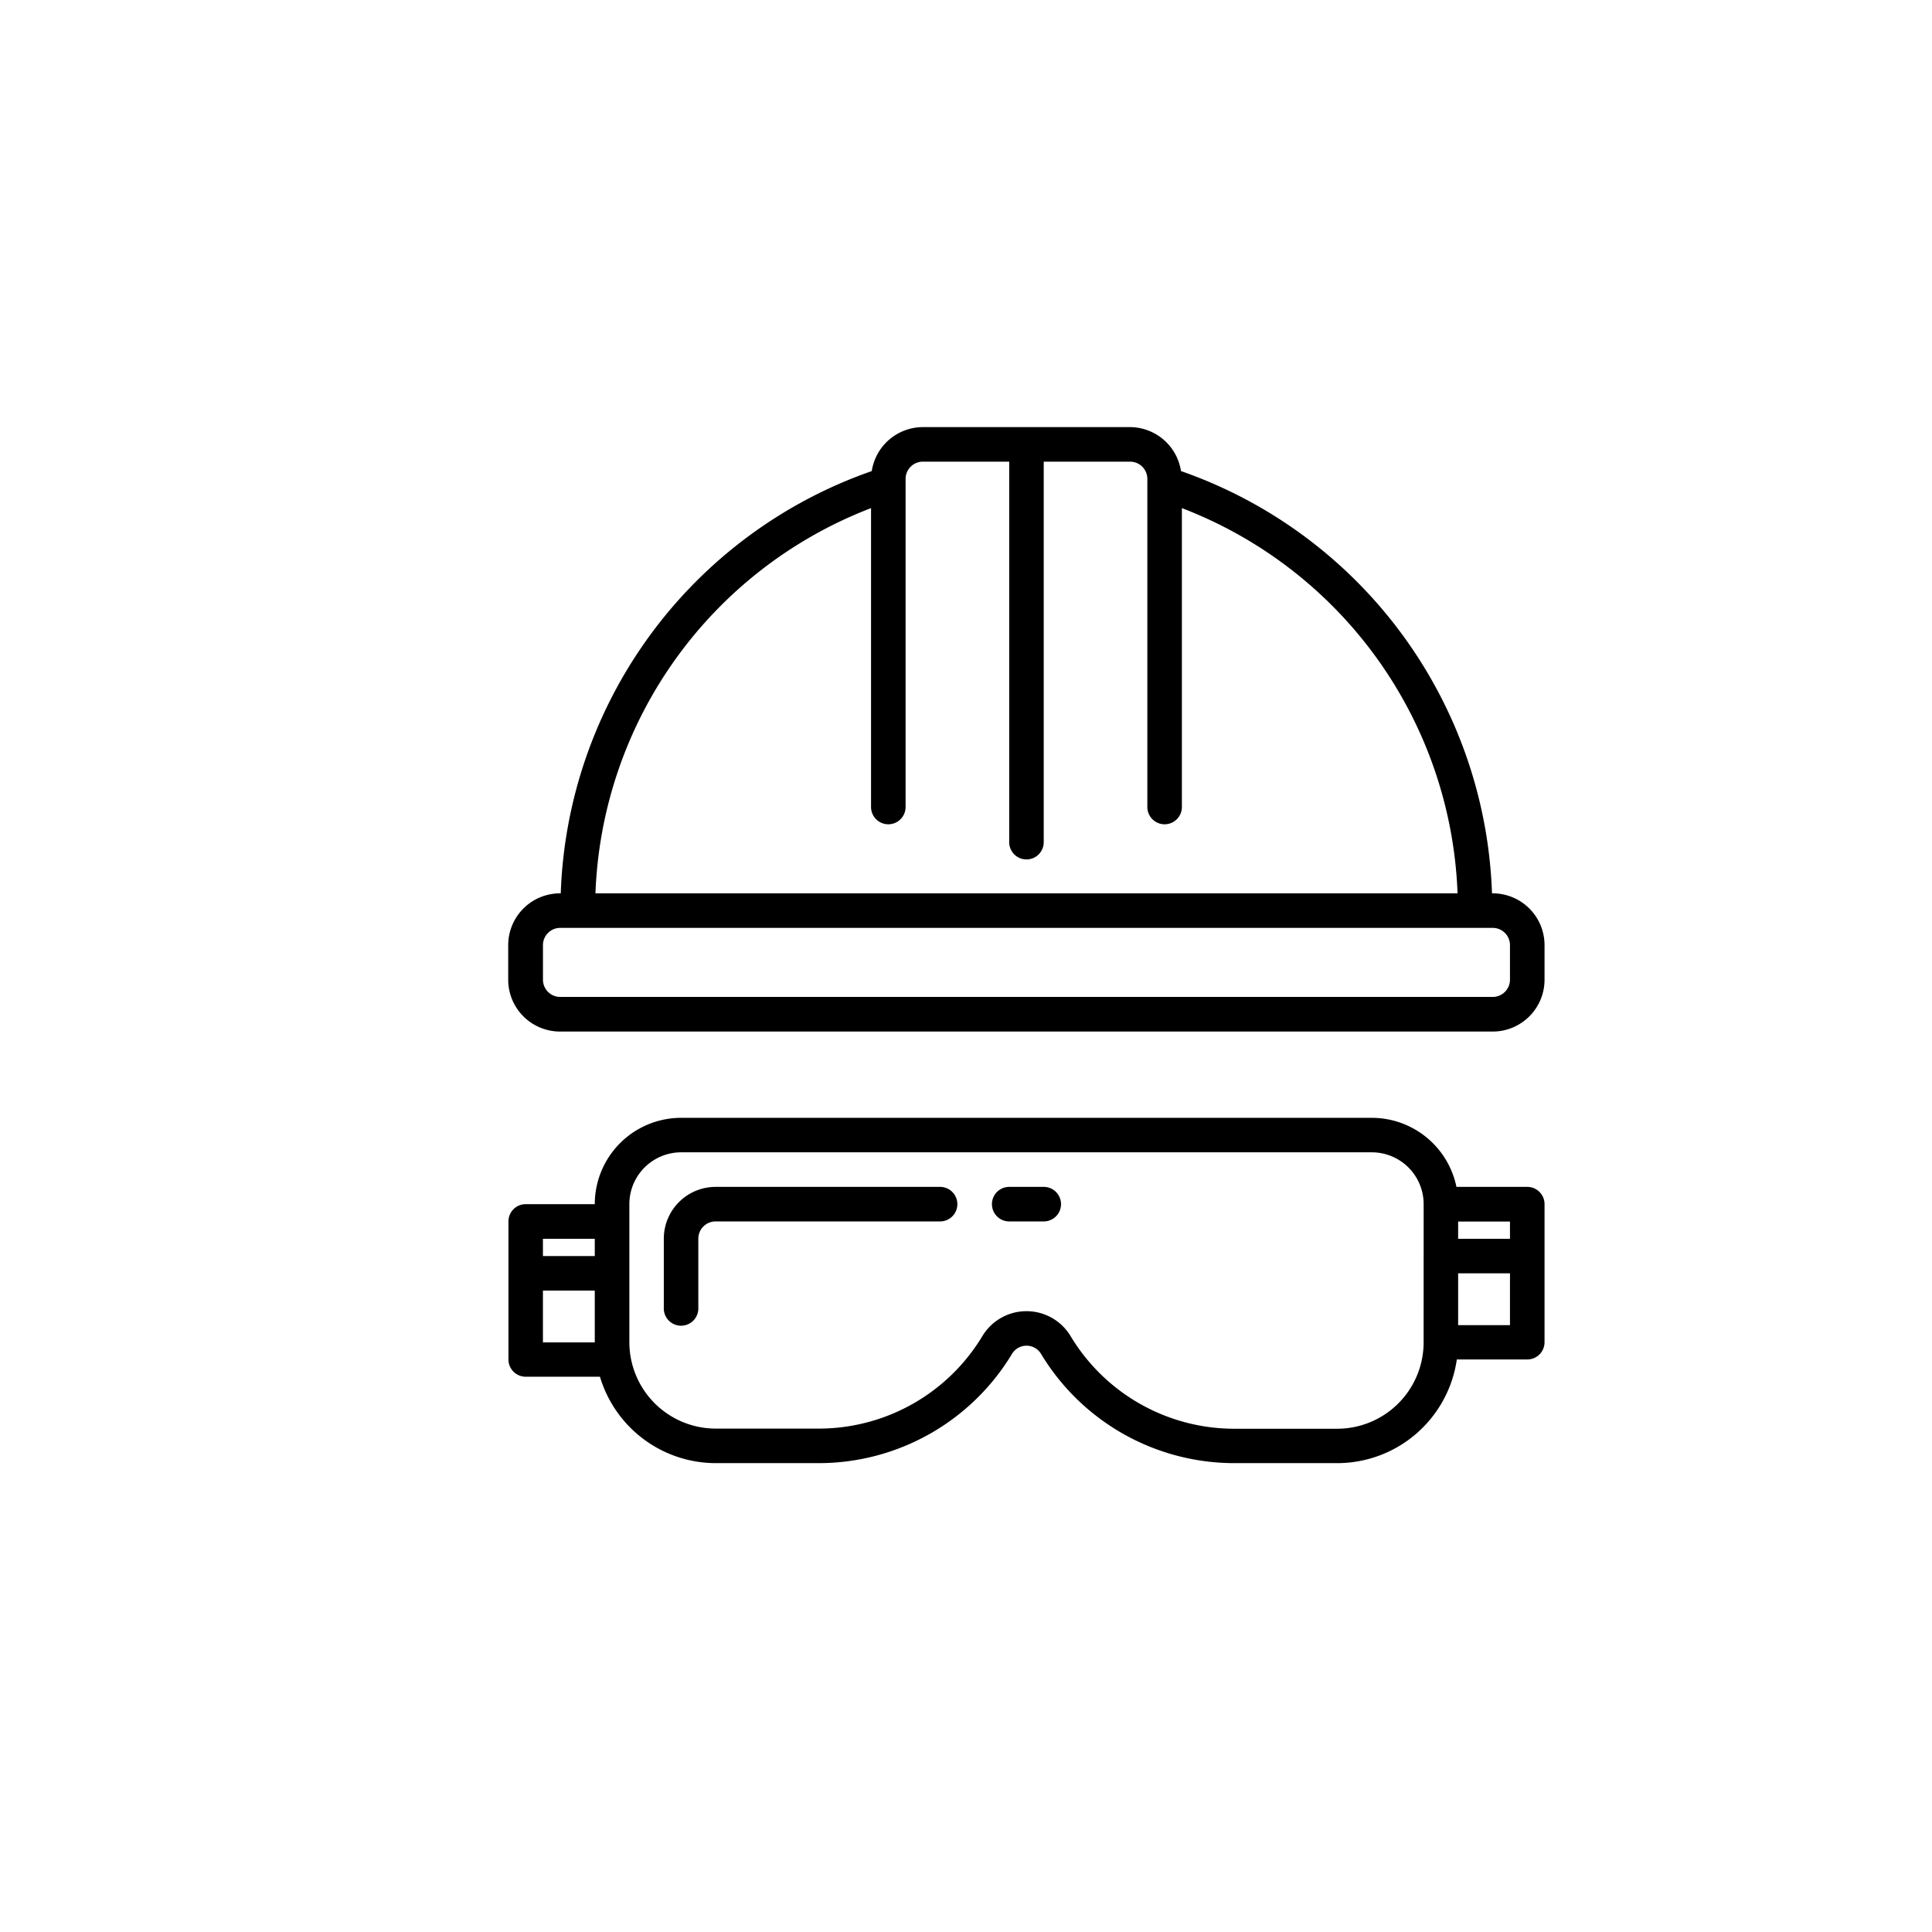 <svg xmlns="http://www.w3.org/2000/svg" viewBox="0 0 820 820"><defs><style>.cls-1{fill:none;}</style></defs><title>Asset 7</title><g id="Layer_2" data-name="Layer 2"><g id="Layer_1-2" data-name="Layer 1"><path d="M633.55,379.16h-.3a196.94,196.94,0,0,0-132-179.22,22,22,0,0,0-21.65-18.66H391.69A22,22,0,0,0,370,199.94a196.94,196.94,0,0,0-132,179.22h-.3a22,22,0,0,0-22,22v14.66a22,22,0,0,0,22,22H633.55a22,22,0,0,0,22-22V401.15A22,22,0,0,0,633.55,379.16ZM369.7,215.66V342.52a7.33,7.33,0,0,0,14.66,0V203.27a7.33,7.33,0,0,1,7.33-7.33h36.65V357.17a7.33,7.33,0,1,0,14.65,0V195.94h36.65a7.33,7.33,0,0,1,7.33,7.33V342.52a7.33,7.33,0,0,0,14.66,0V215.66a182.36,182.36,0,0,1,117,163.5H252.73A182.36,182.36,0,0,1,369.7,215.66ZM640.88,415.81a7.33,7.33,0,0,1-7.33,7.32H237.78a7.33,7.33,0,0,1-7.33-7.32V401.15a7.33,7.33,0,0,1,7.33-7.33H633.55a7.33,7.33,0,0,1,7.33,7.33Z"/><path d="M399,503.75H303.74a22,22,0,0,0-22,22v29.32a7.33,7.33,0,1,0,14.65,0V525.74a7.33,7.33,0,0,1,7.33-7.33H399a7.33,7.33,0,1,0,0-14.66Z"/><path d="M648.21,503.75H618.16a36.71,36.71,0,0,0-35.92-29.31H289.09a36.68,36.68,0,0,0-36.65,36.64H223.12a7.33,7.33,0,0,0-7.32,7.33V577a7.33,7.33,0,0,0,7.32,7.33h31.52A51.37,51.37,0,0,0,303.74,621h44a95.83,95.83,0,0,0,81.85-46.48,7.2,7.2,0,0,1,12.19,0A95.83,95.83,0,0,0,523.61,621h44a51.3,51.3,0,0,0,50.71-44h29.91a7.33,7.33,0,0,0,7.32-7.33V511.08A7.33,7.33,0,0,0,648.21,503.75Zm-395.77,66h-22v-22h22Zm0-36.64h-22v-7.33h22Zm351.79,36.64a36.69,36.69,0,0,1-36.64,36.65h-44A81.06,81.06,0,0,1,454.34,567,21.85,21.85,0,0,0,417,567a81.07,81.07,0,0,1-69.24,39.34h-44a36.69,36.69,0,0,1-36.64-36.65V511.08a22,22,0,0,1,22-22H582.24a22,22,0,0,1,22,22Zm36.65-7.32h-22v-22h22Zm0-36.65h-22v-7.33h22Z"/><path d="M443,503.75H428.34a7.33,7.33,0,0,0,0,14.66H443a7.33,7.33,0,0,0,0-14.66Z"/><rect class="cls-1" width="820" height="820"/></g></g></svg>